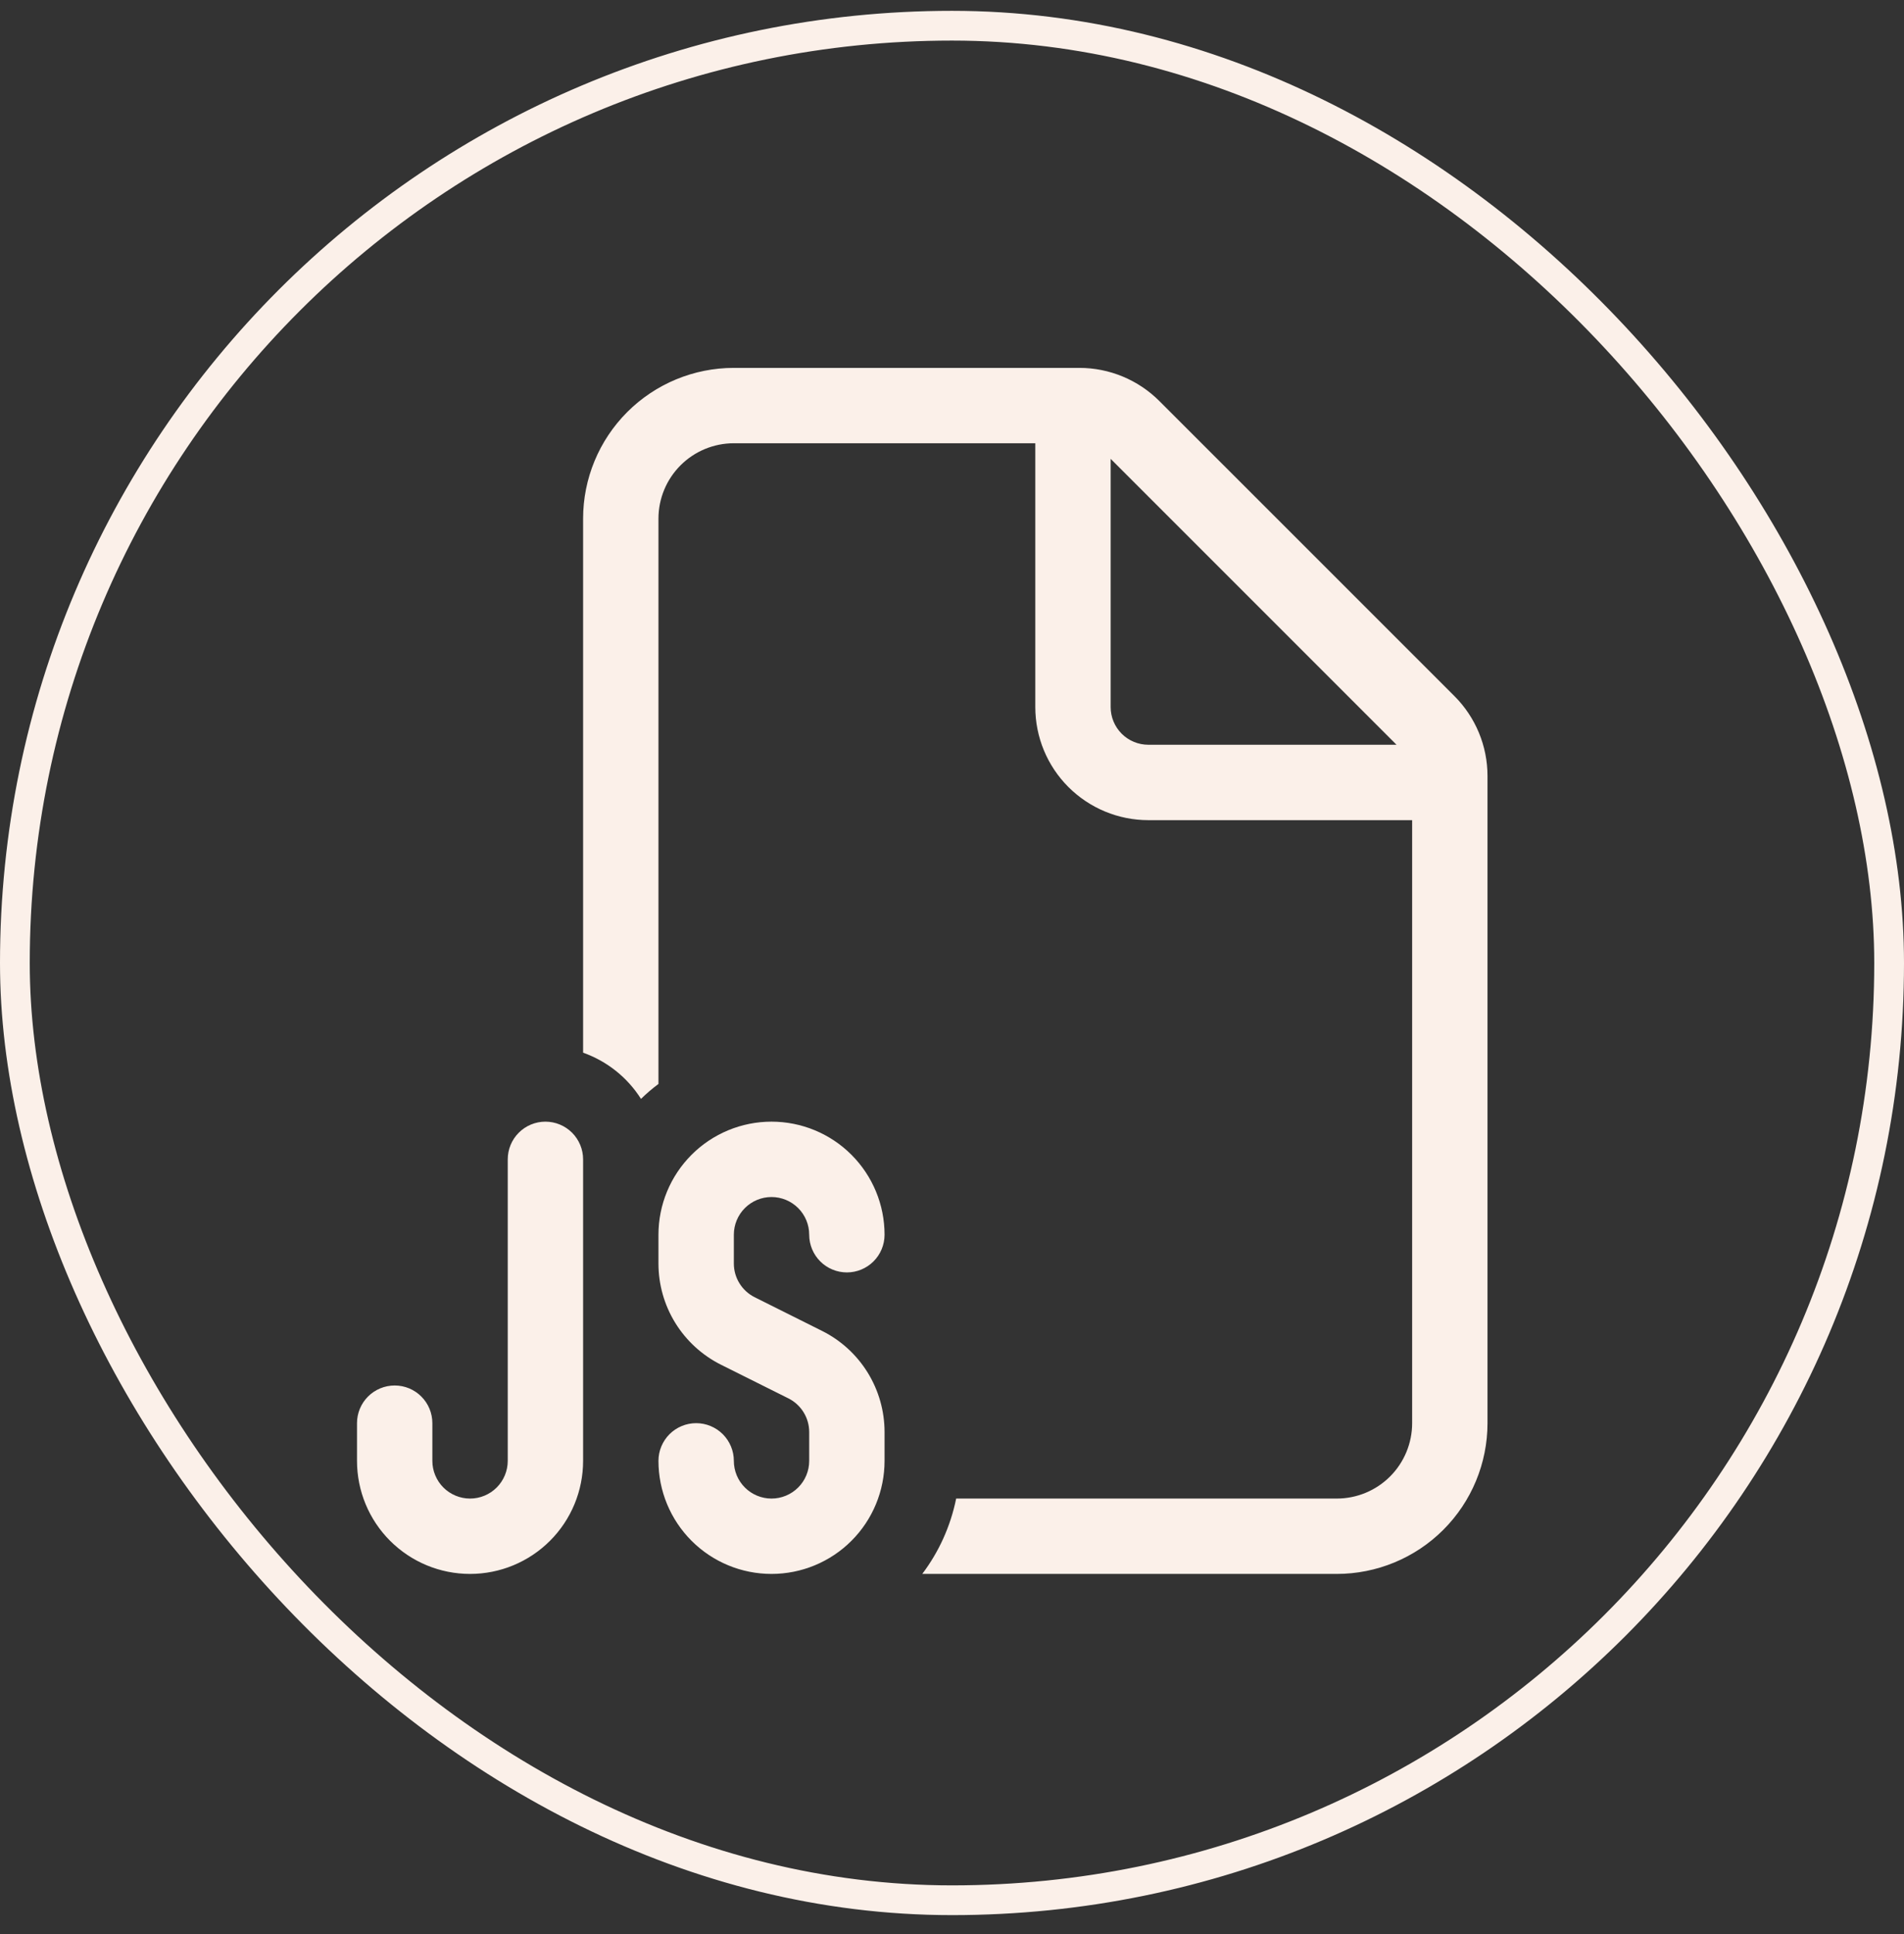 <svg xmlns="http://www.w3.org/2000/svg" width="64" height="65" viewBox="0 0 64 65" fill="none"><rect x="0" y="0" width="64" height="65" fill="#333333" stroke="none"/><rect x="0.5" y="0.864" width="63" height="63" rx="31.5" stroke="#FBF0E9"></rect><path d="M19.6 17.43C19.6 16.087 20.134 14.798 21.084 13.848C22.034 12.898 23.323 12.364 24.667 12.364H36.285C37.292 12.365 38.258 12.766 38.97 13.478L48.888 23.394C49.6 24.106 50 25.072 50 26.079V47.83C50 49.174 49.466 50.463 48.516 51.413C47.566 52.363 46.277 52.897 44.933 52.897H31C31.555 52.162 31.95 51.301 32.14 50.364H44.933C45.605 50.364 46.25 50.097 46.725 49.622C47.2 49.147 47.467 48.502 47.467 47.83V27.564H38.6C37.592 27.564 36.626 27.163 35.913 26.451C35.2 25.738 34.8 24.772 34.8 23.764V14.897H24.667C23.995 14.897 23.35 15.164 22.875 15.639C22.4 16.114 22.133 16.759 22.133 17.43V36.43C21.926 36.584 21.73 36.751 21.546 36.932C21.09 36.211 20.404 35.664 19.6 35.379V17.43ZM38.6 25.03H46.942L37.333 15.421V23.764C37.333 24.1 37.467 24.422 37.704 24.659C37.942 24.897 38.264 25.03 38.6 25.03ZM18.333 37.697C17.997 37.697 17.675 37.831 17.438 38.068C17.2 38.306 17.067 38.628 17.067 38.964V49.097C17.067 49.433 16.933 49.755 16.696 49.993C16.458 50.23 16.136 50.364 15.8 50.364C15.464 50.364 15.142 50.23 14.904 49.993C14.667 49.755 14.533 49.433 14.533 49.097V47.83C14.533 47.495 14.4 47.172 14.162 46.935C13.925 46.697 13.603 46.564 13.267 46.564C12.931 46.564 12.608 46.697 12.371 46.935C12.133 47.172 12 47.495 12 47.83V49.097C12 50.105 12.4 51.072 13.113 51.784C13.826 52.497 14.792 52.897 15.8 52.897C16.808 52.897 17.774 52.497 18.487 51.784C19.2 51.072 19.6 50.105 19.6 49.097V38.964C19.6 38.628 19.466 38.306 19.229 38.068C18.991 37.831 18.669 37.697 18.333 37.697ZM22.133 41.497C22.133 40.489 22.534 39.523 23.246 38.81C23.959 38.097 24.925 37.697 25.933 37.697C26.941 37.697 27.908 38.097 28.62 38.81C29.333 39.523 29.733 40.489 29.733 41.497C29.733 41.833 29.6 42.155 29.362 42.393C29.125 42.63 28.803 42.764 28.467 42.764C28.131 42.764 27.808 42.63 27.571 42.393C27.334 42.155 27.2 41.833 27.2 41.497C27.2 41.161 27.067 40.839 26.829 40.601C26.591 40.364 26.269 40.23 25.933 40.23C25.597 40.23 25.275 40.364 25.038 40.601C24.8 40.839 24.667 41.161 24.667 41.497V42.465C24.667 42.7 24.732 42.93 24.856 43.13C24.979 43.33 25.156 43.492 25.366 43.597L27.633 44.73C28.265 45.045 28.795 45.531 29.166 46.131C29.537 46.732 29.733 47.424 29.733 48.129V49.097C29.733 50.105 29.333 51.072 28.62 51.784C27.908 52.497 26.941 52.897 25.933 52.897C24.925 52.897 23.959 52.497 23.246 51.784C22.534 51.072 22.133 50.105 22.133 49.097C22.133 48.761 22.267 48.439 22.504 48.201C22.742 47.964 23.064 47.83 23.4 47.83C23.736 47.83 24.058 47.964 24.296 48.201C24.533 48.439 24.667 48.761 24.667 49.097C24.667 49.433 24.8 49.755 25.038 49.993C25.275 50.23 25.597 50.364 25.933 50.364C26.269 50.364 26.591 50.23 26.829 49.993C27.067 49.755 27.2 49.433 27.2 49.097V48.129C27.2 47.894 27.135 47.664 27.011 47.464C26.888 47.264 26.711 47.102 26.501 46.997L24.233 45.865C23.602 45.549 23.071 45.063 22.7 44.463C22.329 43.863 22.133 43.171 22.133 42.465V41.497Z" fill="#FBF0E9"></path></svg>
